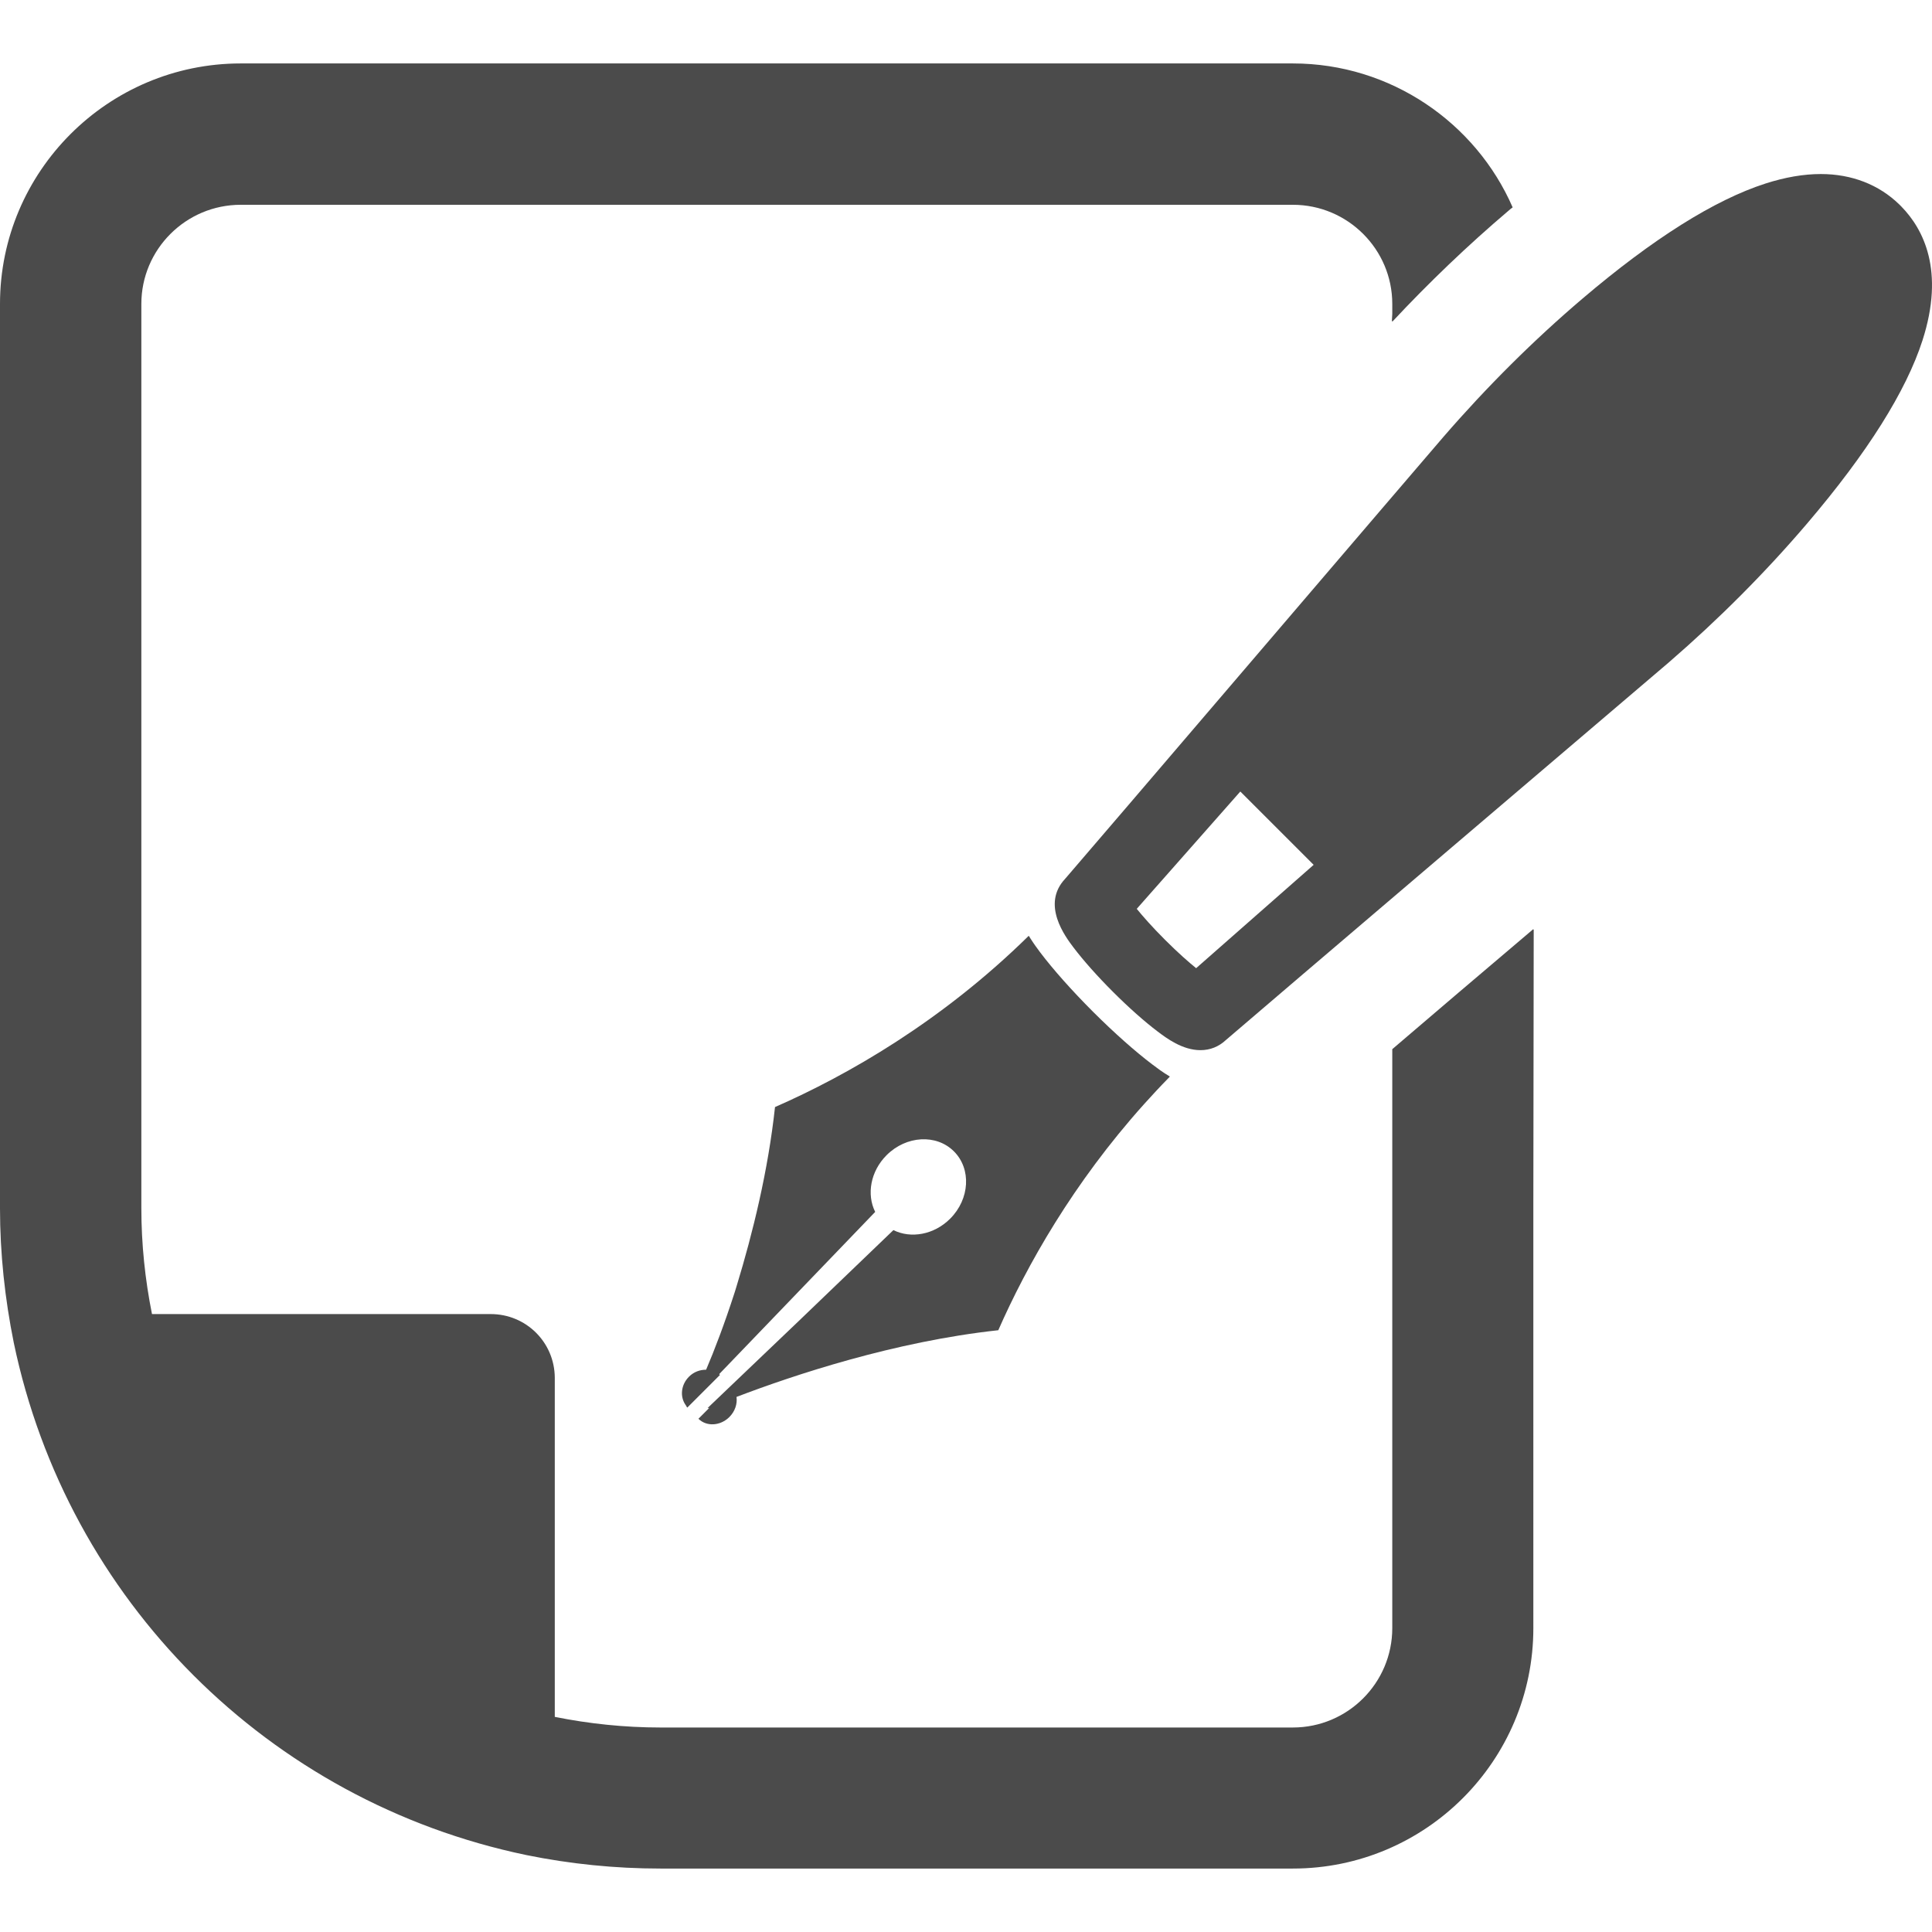 <!--?xml version="1.0" encoding="utf-8"?-->
<!-- Generator: Adobe Illustrator 18.1.1, SVG Export Plug-In . SVG Version: 6.00 Build 0)  -->

<svg version="1.1" id="_x31_0" xmlns="http://www.w3.org/2000/svg" xmlns:xlink="http://www.w3.org/1999/xlink" x="0px" y="0px" viewBox="0 0 512 512" style="width: 64px; height: 64px; opacity: 1;" xml:space="preserve">
<style type="text/css">
	.st0{fill:#374149;}
</style>
<g>
	<path class="st0" d="M406.352,246.414v-0.198c-13.859,11.726-26.879,22.842-37.385,31.824v153.422
		c0,14.54-11.804,26.344-26.344,26.344H175.041c-9.518,0-18.957-0.993-28.017-2.818v-48.196v-37.08v-4.644
		c-0.078-9.365-7.614-16.826-16.979-16.826H40.278c-1.829-9.138-2.818-18.503-2.818-28.021V80.537
		c0-14.466,11.8-26.266,26.344-26.266h278.82c14.54,0,26.344,11.8,26.344,26.266V83.2l-0.112,1.951
		c0.038-0.037,0.074-0.07,0.112-0.111v0.219c9.744-10.432,20.102-20.328,30.682-29.314c0.383-0.379,0.841-0.684,1.22-0.989
		c-9.745-22.385-32.285-38.144-58.246-38.144H63.803C28.626,16.812,0,45.439,0,80.537v239.684c0,11.956,1.294,23.986,3.654,35.634
		c14.239,68.22,67.458,121.517,135.83,135.755c11.574,2.361,23.526,3.577,35.557,3.577h167.582
		c35.177,0,63.729-28.552,63.729-63.726V318.668l0.097-72.335C406.415,246.358,406.386,246.388,406.352,246.414z" style="fill: rgb(75, 75, 75);"></path>
	<path class="st0" d="M305.413,282.115c-4.588-3.465-10.183-8.435-15.752-13.994c-5.569-5.573-10.543-11.16-14.005-15.737
		c-0.728-0.963-1.684-2.275-2.628-3.758c-0.108-0.19-0.201-0.313-0.309-0.513l-0.007,0.007c-0.007-0.015-0.018-0.026-0.026-0.041
		c-0.003,0.003-0.007,0.007-0.014,0.018c-0.019-0.034-0.038-0.059-0.056-0.093c-23.087,22.707-48.107,36.994-67.231,45.378
		c-1.825,16.893-5.914,33.493-10.138,47.315c-0.138,0.434-0.272,0.914-0.409,1.342c-0.056,0.19-0.116,0.354-0.171,0.539
		c-2.651,8.209-5.328,15.235-7.54,20.41c-1.587-0.008-3.242,0.55-4.531,1.84c-2.182,2.182-2.446,5.379-0.863,7.558
		c0.094,0.138,0.164,0.286,0.25,0.423c0.022,0.038,0.026,0.074,0.048,0.112l0.007-0.011c0.011,0.011,0.015,0.026,0.026,0.041
		l0.015-0.015c0.026,0.03,0.033,0.063,0.059,0.094l8.662-8.659c-0.071-0.074-0.149-0.138-0.219-0.204l41.352-43.002
		c-2.313-4.633-1.246-10.767,3.026-15.034c5.209-5.205,13.202-5.651,17.849-1.004c4.651,4.647,4.205,12.633-1.007,17.838
		c-4.268,4.268-10.402,5.334-15.042,3.026l-25.426,24.414l-23.801,22.722l0.145-0.011l-0.108,0.108
		c0.086-0.034,0.178-0.074,0.272-0.115l0.13-0.004l-2.758,2.762l-0.014,0.008v0.003l-0.105,0.108
		c2.138,2.134,5.807,1.922,8.198-0.461c1.51-1.51,2.142-3.514,1.889-5.328c15.15-5.784,41.914-14.71,69.376-17.674
		c7.525-17.116,19.823-38.946,38.608-59.889c2.082-2.305,4.202-4.614,6.45-6.896c0.112-0.104,0.201-0.223,0.316-0.327
		c0,0-0.003-0.004-0.007-0.004c0.011-0.01,0.022-0.022,0.034-0.033c-0.008-0.008-0.011-0.011-0.018-0.015
		c0.026-0.026,0.044-0.048,0.07-0.078C308.153,284.182,306.55,282.981,305.413,282.115z" style="fill: rgb(75, 75, 75);"></path>
	<path class="st0" d="M503.89,54.744l-0.532-0.536c-5.427-5.29-12.629-8.086-20.83-8.086c-4.54,0-9.466,0.847-14.648,2.513
		c-13.502,4.342-29.812,14.607-48.486,30.486c-12.919,10.986-25.351,23.35-36.928,36.723
		c-2.215,2.514-96.549,112.922-100.181,117.034c-6.409,6.803,0.045,15.354,2.164,18.161c2.617,3.461,6.35,7.662,10.514,11.822
		c4.164,4.163,8.369,7.893,11.834,10.506c2.286,1.729,6.55,4.941,11.327,4.938c2.581,0.003,4.882-0.926,6.778-2.706
		c3.216-2.844,117.305-100.014,117.305-100.014c13.395-11.585,25.763-24.013,36.764-36.924
		c15.894-18.656,26.158-34.958,30.508-48.45C515.433,71.727,509.726,60.719,503.89,54.744z M348.129,229.193l-31.139,27.385
		c-1.881-1.524-4.684-3.959-8.231-7.502c-3.539-3.535-5.978-6.342-7.506-8.223l27.444-31.091l18.202,18.194L348.129,229.193z" style="fill: rgb(75, 75, 75);"></path>
</g>
</svg>
